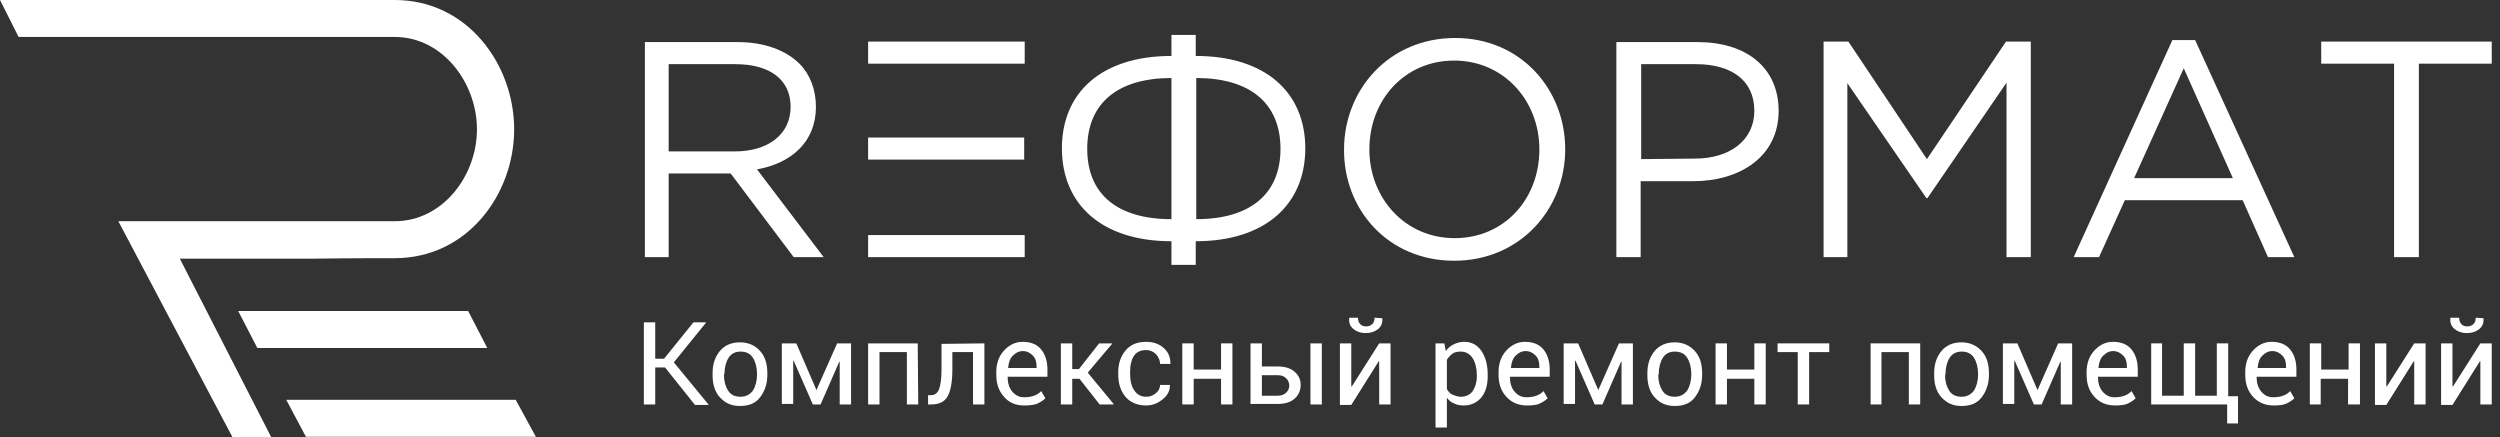 <svg width="303" height="53" viewBox="0 0 303 53" fill="none" xmlns="http://www.w3.org/2000/svg">
<rect x="0" y="0" width="303" height="53" fill="#333333" stroke="none"/>
<path d="M47.849 31.29C56.679 31.29 62.316 23.514 62.316 15.676C62.316 7.838 56.679 0 47.849 0H0L2.255 4.479H47.849C53.673 4.479 57.807 10.078 57.807 15.676C57.807 21.275 53.673 26.811 47.849 26.811H25.052H24.989H24.926H24.864H19.165H18.977H14.342L28.183 53H32.88L21.795 31.352H37.828C41.836 31.29 47.536 31.29 47.849 31.29ZM37.077 52.938L34.697 48.459H62.504L64.947 52.938H37.077ZM31.189 42.176L28.872 37.697H56.742L59.059 42.176H31.189Z" fill="url(#paint0_linear_259_2726)"/>
<path d="M80.604 44.54H79.414V49.019H78.036V39.065H79.414V43.482H80.478L84.048 39.065H85.551V39.128L81.668 43.917L85.865 49.019V49.081H84.236L80.604 44.54Z" fill="white"/>
<path d="M86.365 45.225C86.365 44.105 86.679 43.234 87.242 42.55C87.806 41.865 88.62 41.492 89.685 41.492C90.687 41.492 91.564 41.865 92.127 42.55C92.754 43.234 93.004 44.167 93.004 45.287V45.411C93.004 46.531 92.691 47.402 92.127 48.148C91.564 48.895 90.749 49.206 89.685 49.206C88.62 49.206 87.869 48.833 87.242 48.148C86.616 47.464 86.365 46.531 86.365 45.473V45.225ZM87.743 45.411C87.743 46.22 87.931 46.842 88.244 47.34C88.558 47.837 89.058 48.086 89.748 48.086C90.374 48.086 90.875 47.837 91.251 47.34C91.564 46.842 91.752 46.158 91.752 45.411V45.287C91.752 44.54 91.564 43.856 91.251 43.358C90.937 42.861 90.436 42.612 89.748 42.612C89.121 42.612 88.62 42.861 88.307 43.358C87.994 43.856 87.806 44.54 87.806 45.287L87.743 45.411Z" fill="white"/>
<path d="M98.954 47.277L101.459 41.616H103.15V49.019H101.772V43.856H101.71L99.455 49.019H98.516L96.198 43.731H96.136V48.957H94.758V41.616H96.511L98.954 47.277Z" fill="white"/>
<path d="M111.292 49.019H109.914V42.674H106.595V49.019H105.217V41.616H111.229L111.292 49.019Z" fill="white"/>
<path d="M119.309 41.616V49.019H117.931V42.674H115.426V44.789C115.426 46.219 115.238 47.339 114.862 48.023C114.486 48.708 113.797 49.019 112.858 49.019H112.482V47.899H112.795C113.296 47.899 113.609 47.65 113.797 47.215C113.985 46.717 114.11 45.971 114.11 44.851V41.678L119.309 41.616Z" fill="white"/>
<path d="M124.131 49.143C123.066 49.143 122.252 48.77 121.688 48.086C121.062 47.401 120.749 46.531 120.749 45.411V45.1C120.749 44.042 121.062 43.172 121.688 42.487C122.315 41.803 123.066 41.43 123.943 41.43C124.945 41.43 125.697 41.741 126.198 42.363C126.699 42.985 126.949 43.794 126.949 44.789V45.66H122.127V45.722C122.127 46.406 122.315 47.028 122.691 47.464C123.066 47.899 123.505 48.148 124.131 48.148C124.569 48.148 125.008 48.086 125.321 47.961C125.697 47.837 125.947 47.65 126.198 47.401L126.699 48.272C126.448 48.521 126.073 48.77 125.634 48.957C125.258 49.081 124.757 49.143 124.131 49.143ZM123.943 42.549C123.505 42.549 123.129 42.736 122.753 43.109C122.377 43.483 122.252 43.98 122.189 44.54V44.602H125.634V44.416C125.634 43.918 125.509 43.42 125.196 43.109C124.883 42.798 124.507 42.549 123.943 42.549Z" fill="white"/>
<path d="M130.832 45.908H129.955V49.019H128.578V41.616H129.955V44.727H130.77L133.212 41.616H134.778V41.678L131.834 45.162L134.966 48.957V49.019H133.275L130.832 45.908Z" fill="white"/>
<path d="M138.912 48.086C139.35 48.086 139.726 47.961 140.101 47.65C140.415 47.401 140.603 47.028 140.603 46.655H141.792V46.717C141.792 47.339 141.542 47.899 140.916 48.397C140.289 48.895 139.663 49.143 138.912 49.143C137.847 49.143 136.97 48.77 136.406 48.086C135.843 47.401 135.53 46.531 135.53 45.411V45.1C135.53 44.042 135.843 43.172 136.406 42.487C136.97 41.803 137.784 41.43 138.912 41.43C139.788 41.43 140.477 41.678 141.041 42.176C141.605 42.674 141.855 43.296 141.855 44.042V44.105H140.603C140.603 43.669 140.415 43.296 140.101 42.923C139.788 42.612 139.35 42.425 138.912 42.425C138.223 42.425 137.722 42.674 137.408 43.172C137.095 43.669 136.97 44.291 136.97 45.038V45.349C136.97 46.095 137.095 46.717 137.408 47.215C137.722 47.713 138.16 48.086 138.912 48.086Z" fill="white"/>
<path d="M149.37 49.019H147.993V45.908H144.673V49.019H143.295V41.616H144.673V44.789H147.993V41.616H149.37V49.019Z" fill="white"/>
<path d="M152.94 44.416H154.819C155.696 44.416 156.385 44.602 156.886 45.038C157.387 45.473 157.638 45.971 157.638 46.655C157.638 47.339 157.387 47.899 156.886 48.334C156.385 48.77 155.696 48.957 154.819 48.957H151.562V41.616H152.94V44.416ZM152.94 45.473V47.961H154.819C155.32 47.961 155.633 47.837 155.884 47.588C156.134 47.339 156.26 47.09 156.26 46.717C156.26 46.406 156.134 46.095 155.884 45.846C155.633 45.597 155.32 45.473 154.819 45.473H152.94ZM160.205 49.019H158.827V41.616H160.205V49.019Z" fill="white"/>
<path d="M167.157 41.616H168.535V49.019H167.157V43.793H167.095L163.775 49.081H162.397V41.616H163.775V46.842H163.838L167.157 41.616ZM167.533 38.568C167.596 39.128 167.408 39.563 167.032 39.874C166.656 40.185 166.155 40.372 165.529 40.372C164.903 40.372 164.402 40.185 164.026 39.874C163.65 39.563 163.462 39.128 163.525 38.568V38.506H164.589C164.589 38.817 164.652 39.066 164.84 39.252C164.965 39.439 165.216 39.563 165.592 39.563C165.905 39.563 166.155 39.439 166.343 39.252C166.531 39.066 166.594 38.817 166.594 38.506L167.533 38.568Z" fill="white"/>
<path d="M180.309 45.597C180.309 46.655 180.059 47.526 179.558 48.148C179.057 48.77 178.305 49.143 177.428 49.143C176.99 49.143 176.552 49.081 176.239 48.895C175.863 48.77 175.612 48.521 175.362 48.21V51.818H173.984V41.616H175.049L175.236 42.549C175.487 42.176 175.8 41.927 176.176 41.741C176.552 41.554 176.99 41.43 177.428 41.43C178.368 41.43 179.057 41.803 179.558 42.549C180.059 43.296 180.309 44.229 180.309 45.411V45.597ZM178.994 45.473C178.994 44.664 178.806 43.918 178.493 43.42C178.18 42.923 177.679 42.612 177.053 42.612C176.677 42.612 176.301 42.674 176.051 42.86C175.8 43.047 175.55 43.296 175.362 43.607V47.153C175.55 47.464 175.738 47.713 176.051 47.837C176.364 47.961 176.677 48.086 177.053 48.086C177.679 48.086 178.18 47.837 178.493 47.401C178.806 46.904 178.994 46.344 178.994 45.597V45.473Z" fill="white"/>
<path d="M185.069 49.143C184.004 49.143 183.19 48.77 182.564 48.086C181.938 47.401 181.625 46.531 181.625 45.411V45.1C181.625 44.042 181.938 43.172 182.564 42.487C183.19 41.803 183.942 41.43 184.819 41.43C185.821 41.43 186.572 41.741 187.073 42.363C187.574 42.985 187.825 43.794 187.825 44.789V45.66H183.002V45.722C183.002 46.406 183.19 47.028 183.566 47.464C183.942 47.899 184.38 48.148 185.006 48.148C185.445 48.148 185.883 48.086 186.196 47.961C186.572 47.837 186.823 47.65 187.073 47.401L187.574 48.272C187.324 48.521 186.948 48.77 186.51 48.957C186.259 49.081 185.695 49.143 185.069 49.143ZM184.881 42.549C184.443 42.549 184.067 42.736 183.691 43.109C183.315 43.483 183.19 43.98 183.128 44.54V44.602H186.572V44.416C186.572 43.918 186.447 43.42 186.134 43.109C185.821 42.798 185.445 42.549 184.881 42.549Z" fill="white"/>
<path d="M193.712 47.277L196.217 41.616H197.908V49.019H196.53V43.856H196.468L194.213 49.019H193.274L190.956 43.731H190.894V48.957H189.516V41.616H191.269L193.712 47.277Z" fill="white"/>
<path d="M199.662 45.225C199.662 44.105 199.975 43.234 200.539 42.55C201.102 41.865 201.917 41.492 202.981 41.492C203.983 41.492 204.797 41.865 205.424 42.55C206.05 43.234 206.301 44.167 206.301 45.287V45.411C206.301 46.531 205.987 47.402 205.424 48.148C204.86 48.895 204.046 49.206 202.981 49.206C201.917 49.206 201.165 48.833 200.539 48.148C199.912 47.464 199.662 46.531 199.662 45.473V45.225ZM200.977 45.411C200.977 46.22 201.165 46.842 201.478 47.34C201.791 47.837 202.292 48.086 202.981 48.086C203.608 48.086 204.109 47.837 204.484 47.34C204.797 46.842 204.985 46.158 204.985 45.411V45.287C204.985 44.54 204.797 43.856 204.484 43.358C204.171 42.861 203.67 42.612 202.981 42.612C202.355 42.612 201.854 42.861 201.541 43.358C201.228 43.856 201.04 44.54 201.04 45.287V45.411H200.977Z" fill="white"/>
<path d="M214.004 49.019H212.626V45.908H209.307V49.019H207.929V41.616H209.307V44.789H212.626V41.616H214.004V49.019Z" fill="white"/>
<path d="M221.707 42.674H219.265V49.019H217.887V42.674H215.444V41.616H221.707V42.674Z" fill="white"/>
<path d="M232.73 49.019H231.352V42.674H228.033V49.019H226.718V41.616H232.73V49.019Z" fill="white"/>
<path d="M234.421 45.225C234.421 44.105 234.734 43.234 235.298 42.55C235.861 41.865 236.676 41.492 237.74 41.492C238.742 41.492 239.556 41.865 240.183 42.55C240.809 43.234 241.06 44.167 241.06 45.287V45.411C241.06 46.531 240.746 47.402 240.183 48.148C239.619 48.895 238.805 49.206 237.74 49.206C236.676 49.206 235.924 48.833 235.298 48.148C234.671 47.464 234.421 46.531 234.421 45.473V45.225ZM235.736 45.411C235.736 46.22 235.924 46.842 236.237 47.34C236.55 47.837 237.051 48.086 237.74 48.086C238.367 48.086 238.868 47.837 239.243 47.34C239.556 46.842 239.744 46.158 239.744 45.411V45.287C239.744 44.54 239.556 43.856 239.243 43.358C238.93 42.861 238.429 42.612 237.74 42.612C237.114 42.612 236.613 42.861 236.3 43.358C235.987 43.856 235.799 44.54 235.799 45.287V45.411H235.736Z" fill="white"/>
<path d="M246.947 47.277L249.452 41.616H251.143V49.019H249.765V43.856H249.703L247.448 49.019H246.508L244.191 43.731H244.129V48.957H242.751V41.616H244.504L246.947 47.277Z" fill="white"/>
<path d="M256.341 49.143C255.276 49.143 254.462 48.77 253.836 48.086C253.21 47.401 252.896 46.531 252.896 45.411V45.1C252.896 44.042 253.21 43.172 253.836 42.487C254.462 41.803 255.214 41.43 256.091 41.43C257.093 41.43 257.844 41.741 258.345 42.363C258.846 42.985 259.097 43.794 259.097 44.789V45.66H254.274V45.722C254.274 46.406 254.462 47.028 254.838 47.464C255.214 47.899 255.652 48.148 256.278 48.148C256.717 48.148 257.155 48.086 257.468 47.961C257.844 47.837 258.095 47.65 258.345 47.401L258.846 48.272C258.596 48.521 258.22 48.77 257.782 48.957C257.468 49.081 256.967 49.143 256.341 49.143ZM256.091 42.549C255.652 42.549 255.276 42.736 254.901 43.109C254.525 43.483 254.4 43.98 254.337 44.54V44.602H257.782V44.416C257.782 43.918 257.656 43.42 257.343 43.109C257.03 42.798 256.654 42.549 256.091 42.549Z" fill="white"/>
<path d="M262.04 41.616V47.961H264.671V41.616H266.049V47.961H268.679V41.616H270.057V48.023H271.247V51.32H269.932V49.019H260.725V41.616H262.04Z" fill="white"/>
<path d="M275.568 49.143C274.504 49.143 273.69 48.77 273.063 48.086C272.437 47.401 272.124 46.531 272.124 45.411V45.1C272.124 44.042 272.437 43.172 273.063 42.487C273.69 41.803 274.441 41.43 275.318 41.43C276.32 41.43 277.071 41.741 277.573 42.363C278.074 42.985 278.324 43.794 278.324 44.789V45.66H273.502V45.722C273.502 46.406 273.69 47.028 274.065 47.464C274.441 47.899 274.879 48.148 275.506 48.148C275.944 48.148 276.383 48.086 276.696 47.961C277.071 47.837 277.322 47.65 277.573 47.401L278.074 48.272C277.823 48.521 277.447 48.77 277.009 48.957C276.696 49.081 276.195 49.143 275.568 49.143ZM275.381 42.549C274.942 42.549 274.566 42.736 274.191 43.109C273.815 43.483 273.69 43.98 273.627 44.54V44.602H277.071V44.416C277.071 43.918 276.946 43.42 276.633 43.109C276.32 42.798 275.944 42.549 275.381 42.549Z" fill="white"/>
<path d="M285.965 49.019H284.587V45.908H281.268V49.019H279.952V41.616H281.33V44.789H284.65V41.616H286.027V49.019H285.965Z" fill="white"/>
<path d="M292.604 41.616H293.981V49.019H292.604V43.793H292.541L289.222 49.081H287.844V41.616H289.222V46.842H289.284L292.604 41.616Z" fill="white"/>
<path d="M300.62 41.616H301.998V49.019H300.62V43.793H300.557L297.238 49.081H295.86V41.616H297.238V46.842H297.301L300.62 41.616ZM300.996 38.568C301.058 39.128 300.87 39.563 300.495 39.874C300.119 40.185 299.618 40.372 298.992 40.372C298.365 40.372 297.864 40.185 297.488 39.874C297.113 39.563 296.925 39.128 296.987 38.568V38.506H298.052C298.052 38.817 298.115 39.066 298.303 39.252C298.428 39.439 298.678 39.563 299.054 39.563C299.367 39.563 299.618 39.439 299.806 39.252C299.994 39.066 300.056 38.817 300.056 38.506L300.996 38.568Z" fill="white"/>
<path d="M141.981 32.099H144.924V29.238C153.379 29.238 158.201 24.759 158.201 17.978C158.201 11.198 153.379 6.781 144.924 6.781V4.23H141.981V6.781C133.526 6.781 128.703 11.198 128.703 17.978C128.703 24.759 133.526 29.238 141.981 29.238V32.099ZM141.981 26.563C135.467 26.563 131.772 23.577 131.772 18.04C131.772 12.504 135.467 9.456 141.981 9.456V26.563ZM144.987 26.563V9.456C151.5 9.456 155.195 12.504 155.195 18.04C155.195 23.577 151.438 26.563 144.987 26.563ZM176.239 31.601C184.255 31.601 189.704 25.319 189.704 18.102C189.704 10.824 184.318 4.604 176.364 4.604C168.347 4.604 162.899 10.887 162.899 18.102C162.836 25.381 168.222 31.601 176.239 31.601ZM176.301 28.864C170.289 28.864 165.967 24.012 165.967 18.102C165.967 12.131 170.226 7.341 176.239 7.341C182.251 7.341 186.572 12.193 186.572 18.102C186.572 24.137 182.314 28.864 176.301 28.864ZM195.904 31.166H198.848V21.959H205.236C210.81 21.959 215.57 19.036 215.57 13.437C215.57 8.212 211.687 5.101 205.737 5.101H195.904V31.166ZM198.91 19.285V7.776H205.549C209.808 7.776 212.626 9.705 212.626 13.437C212.626 16.921 209.745 19.222 205.424 19.222L198.91 19.285ZM221.019 31.166H223.899V10.078L233.482 24.012H233.607L243.189 10.016V31.166H246.133V5.039H243.127L233.544 19.285L224.025 5.039H221.019V31.166ZM251.331 31.166H254.4L257.531 24.261H271.811L274.88 31.166H278.074L266.049 4.853H263.293L251.331 31.166ZM258.659 21.586L264.671 8.274L270.621 21.586H258.659ZM290.161 31.166H293.167V7.714H301.998V5.039H281.33V7.714H290.161V31.166Z" fill="white"/>
<path d="M78.099 31.166H81.042V21.026H88.558L96.198 31.166H99.831L91.752 20.529C95.885 19.782 98.891 17.232 98.891 12.939C98.891 10.824 98.14 8.958 96.887 7.714C95.259 6.097 92.629 5.101 89.434 5.101H78.161V31.166H78.099ZM81.042 18.351V7.776H89.121C93.38 7.776 95.823 9.705 95.823 12.939C95.823 16.361 93.004 18.351 89.059 18.351H81.042ZM105.217 31.166H124.194V28.491H118.432H108.223H105.217V31.166ZM108.161 19.347H118.369H124.131V16.672H108.098H105.217V19.347H108.161ZM108.161 7.714H124.194V5.039H105.217V7.714H108.161Z" fill="white"/>
<defs>
<linearGradient id="paint0_linear_259_2726" x1="32.473" y1="48.189" x2="32.473" y2="0" gradientUnits="userSpaceOnUse">
<stop stop-color="white"/>
<stop offset="1" stop-color="white"/>
</linearGradient>
</defs>
</svg>
